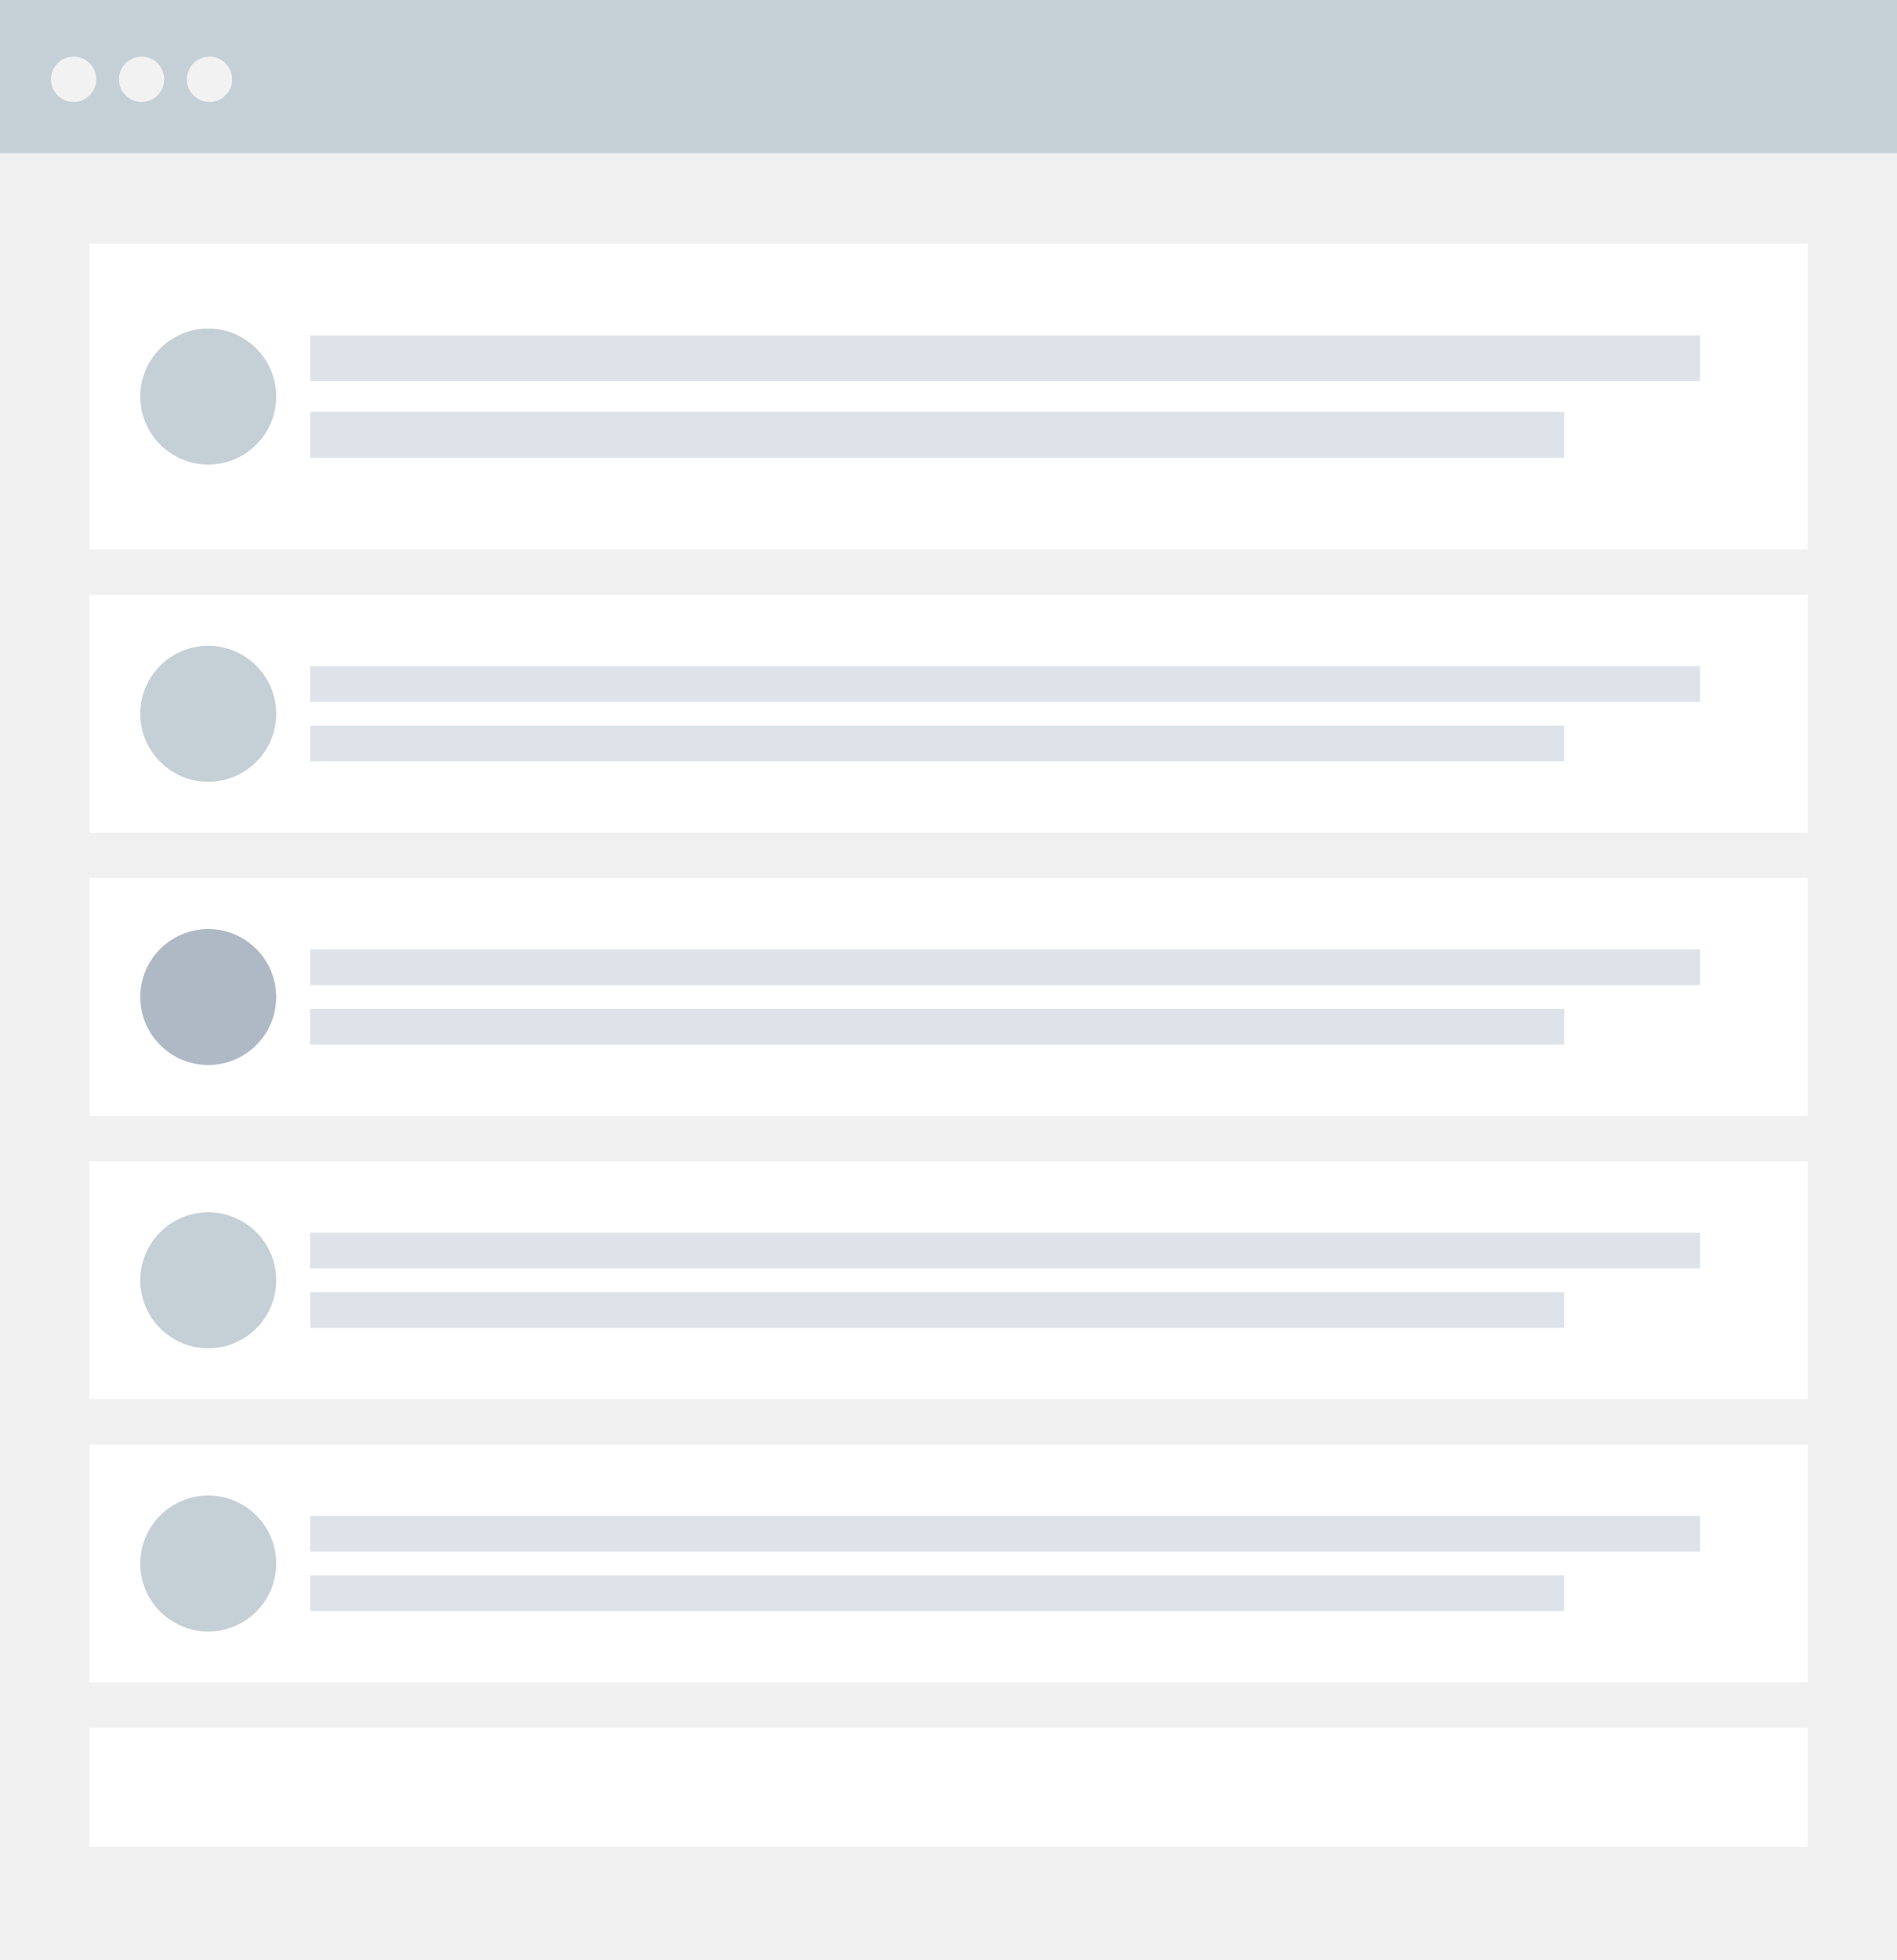 <?xml version="1.0" encoding="UTF-8"?> <svg xmlns="http://www.w3.org/2000/svg" viewBox="0 0 335 346"> <title>экраны</title> <rect width="335" height="346" style="fill: #f0f0f0"></rect> <path d="M0,0H335V27H0Z" style="fill: #c5cfd6"></path> <g> <circle cx="13" cy="14" r="4" style="fill: #f2f2f2"></circle> <circle cx="25" cy="14" r="4" style="fill: #f2f2f2"></circle> <circle cx="37" cy="14" r="4" style="fill: #f2f2f2"></circle> </g> <g> <g> <rect x="15.774" y="43" width="303.452" height="54" style="fill: #fff"></rect> <g> <rect x="54.774" y="59.2" width="245.452" height="8.1" style="fill: #dde3e9"></rect> <rect x="54.774" y="72.7" width="221.452" height="8.1" style="fill: #dde3e9"></rect> </g> <circle cx="36.774" cy="70" r="12" style="fill: #c5cfd6"></circle> </g> <g> <rect x="15.774" y="105" width="303.452" height="42" style="fill: #fff"></rect> <g> <rect x="54.774" y="117.6" width="245.452" height="6.3" style="fill: #dde3e9"></rect> <rect x="54.774" y="128.1" width="221.452" height="6.3" style="fill: #dde3e9"></rect> </g> <circle cx="36.774" cy="126" r="12" style="fill: #c5cfd6"></circle> </g> <g> <rect x="15.774" y="155" width="303.452" height="42" style="fill: #fff"></rect> <g> <rect x="54.774" y="167.6" width="245.452" height="6.3" style="fill: #dde3e9"></rect> <rect x="54.774" y="178.1" width="221.452" height="6.3" style="fill: #dde3e9"></rect> </g> <circle cx="36.774" cy="176" r="12" style="fill: #afb9c5"></circle> </g> <g> <rect x="15.774" y="205" width="303.452" height="42" style="fill: #fff"></rect> <g> <rect x="54.774" y="217.6" width="245.452" height="6.3" style="fill: #dde3e9"></rect> <rect x="54.774" y="228.1" width="221.452" height="6.3" style="fill: #dde3e9"></rect> </g> <circle cx="36.774" cy="226" r="12" style="fill: #c5cfd6"></circle> </g> <g> <rect x="15.774" y="255" width="303.452" height="42" style="fill: #fff"></rect> <g> <rect x="54.774" y="267.6" width="245.452" height="6.3" style="fill: #dde3e9"></rect> <rect x="54.774" y="278.1" width="221.452" height="6.3" style="fill: #dde3e9"></rect> </g> <circle cx="36.774" cy="276" r="12" style="fill: #c5cfd6"></circle> </g> <rect x="15.774" y="305" width="303.452" height="21" style="fill: #fff"></rect> </g> </svg> 